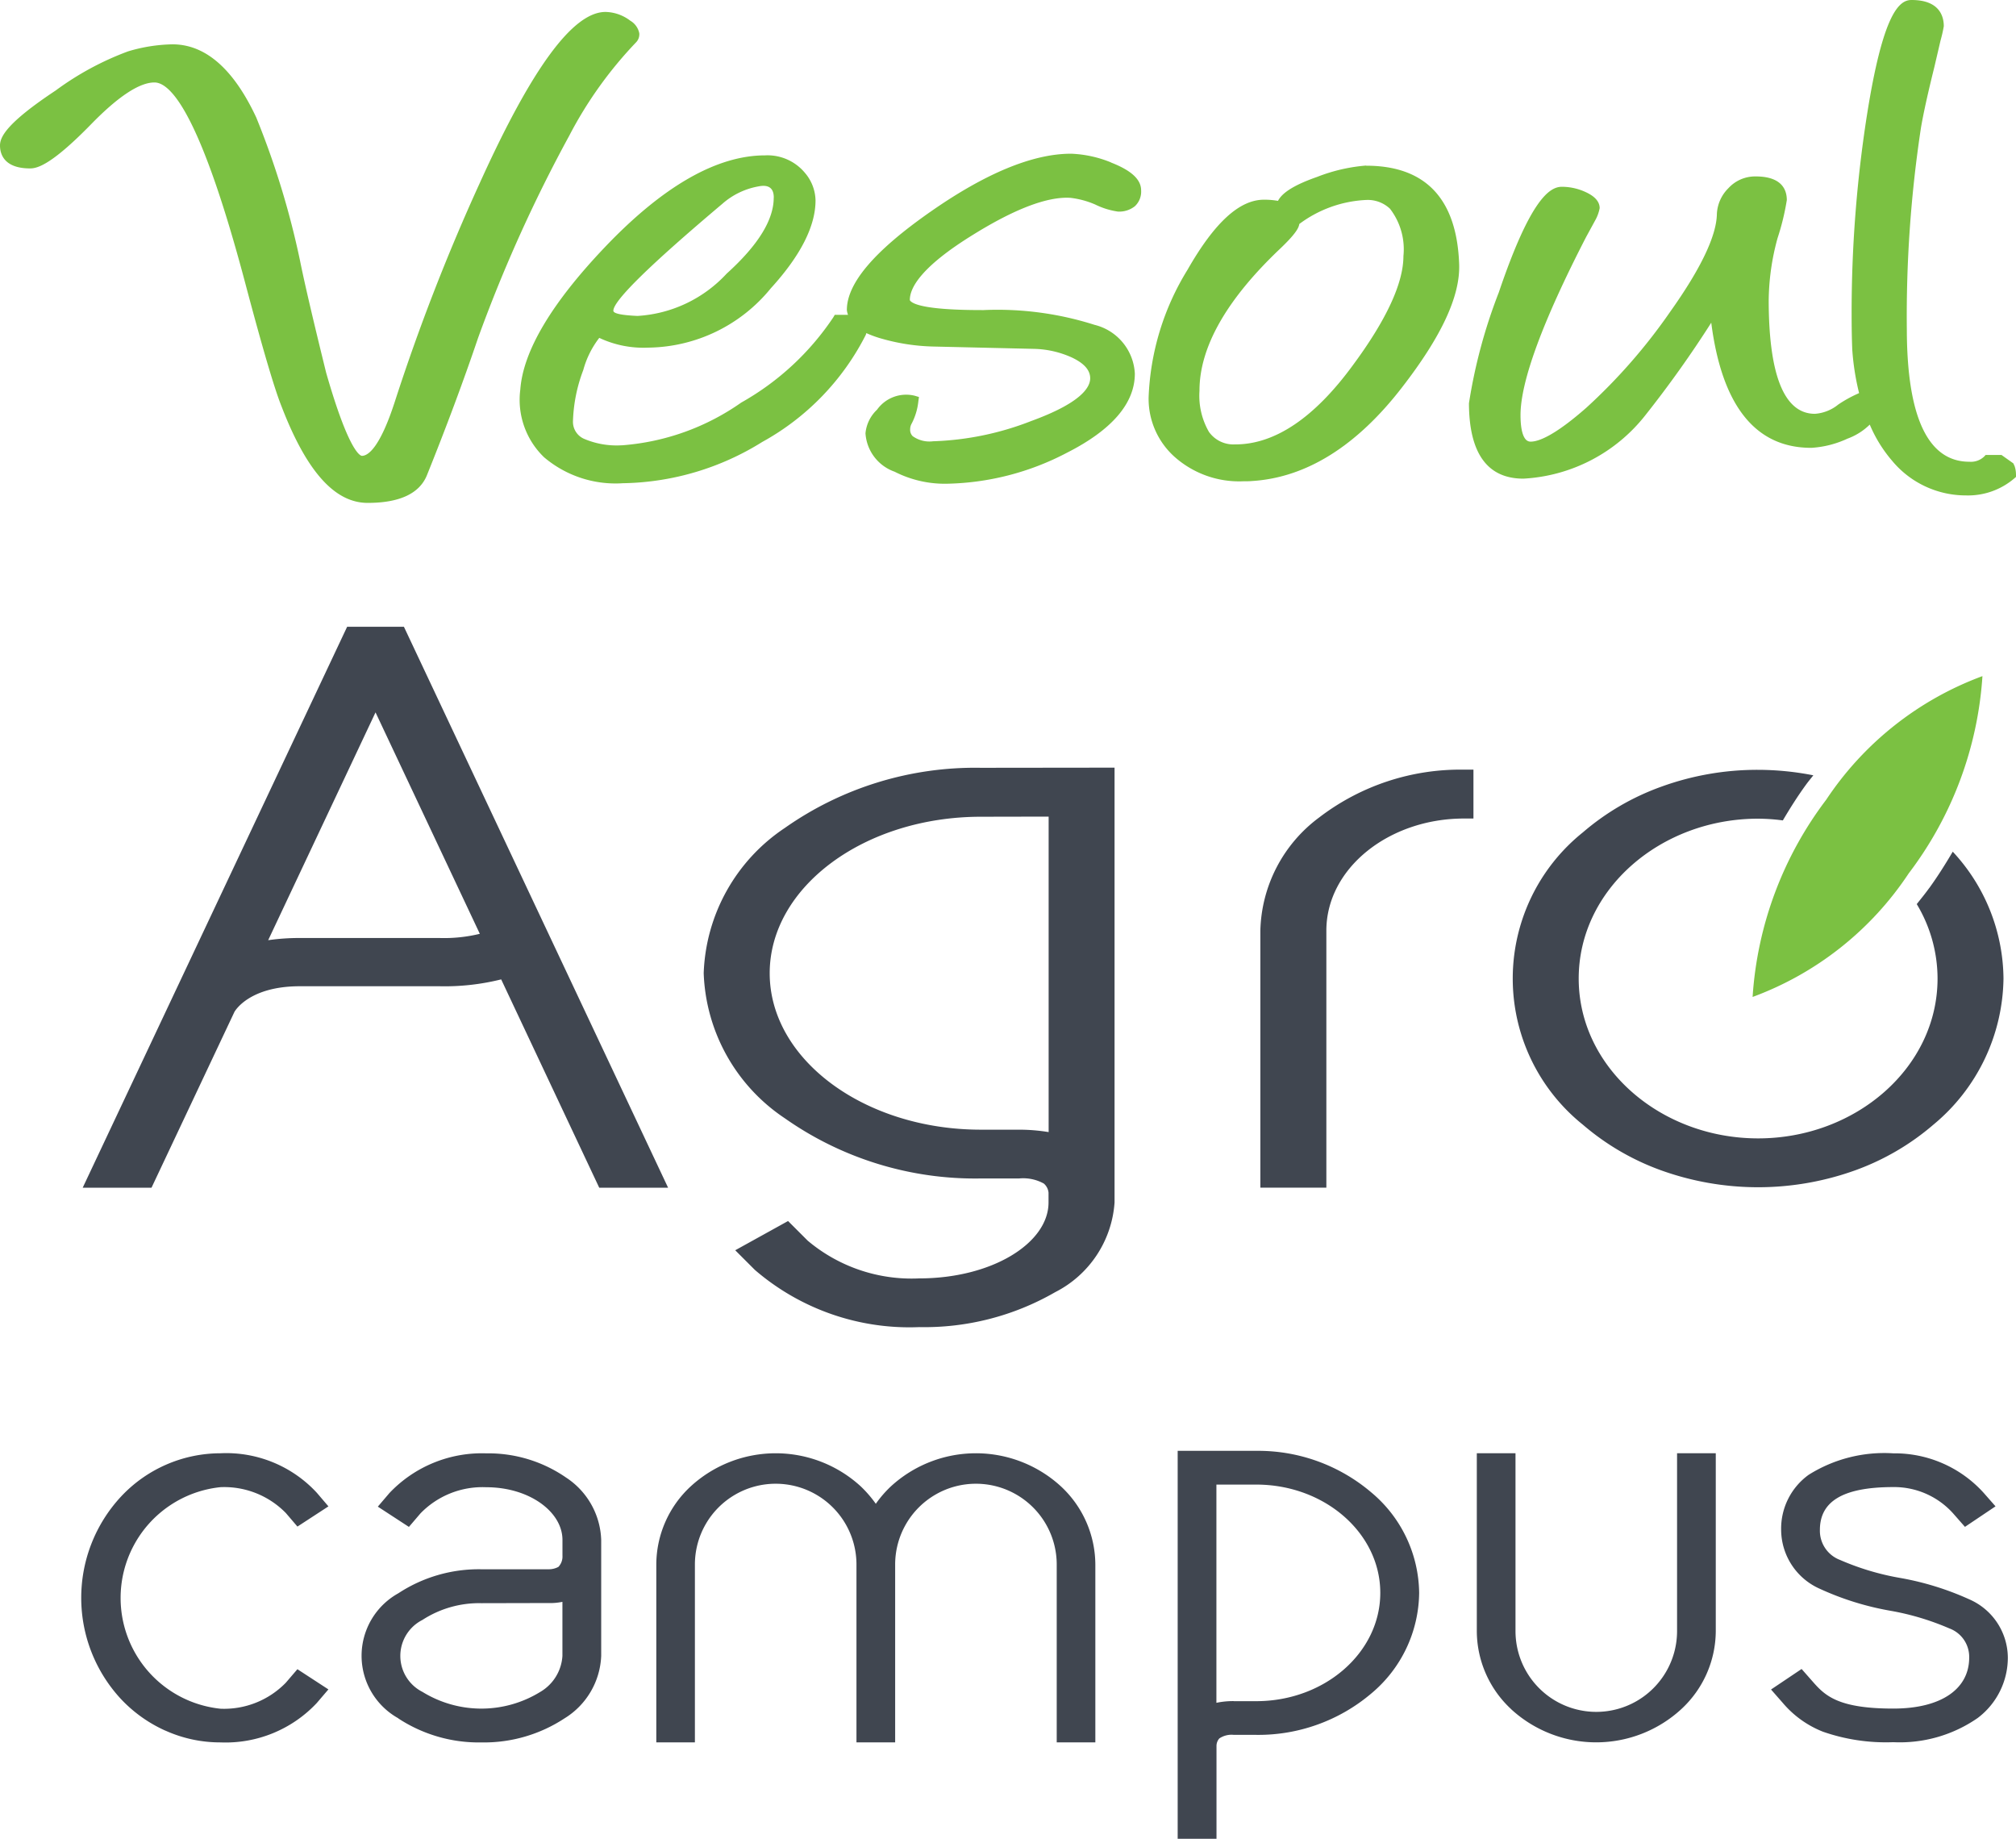 <svg xmlns="http://www.w3.org/2000/svg" width="92.337" height="84.205" viewBox="0 0 92.337 84.205">
  <g id="logo" transform="translate(0 -1)">
    <path id="Tracé_1" data-name="Tracé 1" d="M3.788,54.387,15.9,28.7H18.5L30.6,54.387l-3.154,0-4.491-9.539a10.68,10.68,0,0,1-2.824.314h-6.4c-2.289,0-2.949,1.1-2.992,1.171l-3.8,8.055Zm8.495-11.334a9.9,9.9,0,0,1,1.448-.1h6.4a6.905,6.905,0,0,0,1.846-.192L17.2,32.621Z" transform="translate(0 1)" fill="#404650"/>
    <path id="Tracé_2" data-name="Tracé 2" d="M51.049,35.152l0,19.912a4.989,4.989,0,0,1-2.72,4.107,11.994,11.994,0,0,1-6.226,1.6,10.843,10.843,0,0,1-7.528-2.619l-.9-.9,2.42-1.339.9.9A7.386,7.386,0,0,0,42.1,58.54c3.347,0,5.925-1.62,5.925-3.476v-.448a.63.63,0,0,0-.216-.419,1.953,1.953,0,0,0-1.132-.233l-1.75,0a15.144,15.144,0,0,1-8.978-2.754,8.334,8.334,0,0,1-3.718-6.648,8.338,8.338,0,0,1,3.718-6.65,15.133,15.133,0,0,1,8.973-2.753ZM48.03,51.838V37.394l-3.1.006c-5.336,0-9.676,3.215-9.676,7.166s4.341,7.164,9.672,7.164l1.75,0a8.432,8.432,0,0,1,1.358.111" transform="translate(0 1)" fill="#404650"/>
    <path id="Tracé_3" data-name="Tracé 3" d="M57.727,54.386V42.617a6.642,6.642,0,0,1,2.692-5.182,10.625,10.625,0,0,1,6.636-2.191h.432v2.238h-.432c-3.443,0-6.305,2.281-6.305,5.135V54.386" transform="translate(0 1)" fill="#404650"/>
    <path id="Tracé_4" data-name="Tracé 4" d="M7.562,79.244a6.358,6.358,0,0,1-2.028-1.449,6.809,6.809,0,0,1,0-9.254,6.246,6.246,0,0,1,4.56-1.993,5.644,5.644,0,0,1,4.419,1.811l.53.621-1.42.925-.531-.621A3.947,3.947,0,0,0,10.1,68.1a5.1,5.1,0,0,0,0,10.146,3.945,3.945,0,0,0,2.991-1.191l.531-.619,1.42.925-.53.62A5.728,5.728,0,0,1,10.1,79.788a6.11,6.11,0,0,1-2.533-.544" transform="translate(0 1)" fill="#404650"/>
    <path id="Tracé_5" data-name="Tracé 5" d="M18.244,78.684a3.275,3.275,0,0,1,0-5.724,6.715,6.715,0,0,1,3.806-1.1l3.078,0a.924.924,0,0,0,.449-.11.689.689,0,0,0,.185-.511v-.722c0-1.291-1.52-2.414-3.492-2.414a3.959,3.959,0,0,0-3.009,1.195l-.532.622-1.424-.928.531-.622a5.832,5.832,0,0,1,4.434-1.818,6.255,6.255,0,0,1,3.666,1.114,3.547,3.547,0,0,1,1.6,2.851v5.31a3.521,3.521,0,0,1-1.683,2.862,6.715,6.715,0,0,1-3.805,1.1,6.723,6.723,0,0,1-3.806-1.1m3.806-5.276a4.768,4.768,0,0,0-2.7.767,1.846,1.846,0,0,0,0,3.294,5.14,5.14,0,0,0,5.4,0,2.052,2.052,0,0,0,1.012-1.647V73.351a2.774,2.774,0,0,1-.665.055Z" transform="translate(0 1)" fill="#404650"/>
    <path id="Tracé_6" data-name="Tracé 6" d="M50.169,71.643v8.143H48.4V71.643a3.7,3.7,0,0,0-7.4,0v8.143H39.228V71.643a3.7,3.7,0,0,0-7.4,0v8.143H30.06V71.643a4.891,4.891,0,0,1,1.578-3.581,5.76,5.76,0,0,1,7.784,0,5.459,5.459,0,0,1,.692.8,5.142,5.142,0,0,1,.693-.8,5.759,5.759,0,0,1,7.776-.007,4.912,4.912,0,0,1,1.586,3.588" transform="translate(0 1)" fill="#404650"/>
    <path id="Tracé_7" data-name="Tracé 7" d="M65,72.943a6.08,6.08,0,0,1-2.186,4.6,8,8,0,0,1-5.274,1.9l-1.027,0a1,1,0,0,0-.665.163.516.516,0,0,0-.13.347v4.248H53.94V66.437h3.6a7.993,7.993,0,0,1,5.271,1.906A6.077,6.077,0,0,1,65,72.943M56.512,77.9l1.027,0c3.133,0,5.681-2.224,5.681-4.96s-2.548-4.958-5.681-4.958H55.714v9.993a3.706,3.706,0,0,1,.8-.078" transform="translate(0 1)" fill="#404650"/>
    <path id="Tracé_8" data-name="Tracé 8" d="M69.22,78.271a4.894,4.894,0,0,1-1.579-3.581V66.547h1.772V74.69a3.7,3.7,0,0,0,7.4,0V66.547h1.773V74.69A4.89,4.89,0,0,1,77,78.271a5.758,5.758,0,0,1-7.783,0" transform="translate(0 1)" fill="#404650"/>
    <path id="Tracé_9" data-name="Tracé 9" d="M83.5,79.3a4.63,4.63,0,0,1-1.845-1.321l-.538-.613,1.4-.94.54.613c.557.634,1.188,1.2,3.659,1.2,2.221,0,3.477-.913,3.477-2.334a1.389,1.389,0,0,0-.909-1.337,12.026,12.026,0,0,0-2.709-.81,13.144,13.144,0,0,1-3.214-1,2.97,2.97,0,0,1-1.781-2.7,3.039,3.039,0,0,1,1.261-2.524,6.5,6.5,0,0,1,3.875-.983,5.492,5.492,0,0,1,4.144,1.814l.539.613-1.4.94-.539-.613a3.629,3.629,0,0,0-2.74-1.209c-2.353,0-3.365.68-3.365,1.962a1.427,1.427,0,0,0,.926,1.376,11.986,11.986,0,0,0,2.734.82,13.18,13.18,0,0,1,3.185.984A2.931,2.931,0,0,1,91.963,75.9a3.459,3.459,0,0,1-1.383,2.772,6.262,6.262,0,0,1-3.864,1.106A8.769,8.769,0,0,1,83.5,79.3" transform="translate(0 1)" fill="#404650"/>
    <path id="Tracé_10" data-name="Tracé 10" d="M26.073,6.214a18.589,18.589,0,0,1,3.06-4.275.532.532,0,0,0,.148-.415.865.865,0,0,0-.414-.577,1.933,1.933,0,0,0-1.134-.4c-1.492,0-3.377,2.572-5.765,7.849a92.515,92.515,0,0,0-3.88,9.985c-.7,2.167-1.247,2.492-1.509,2.493-.057,0-.581-.109-1.641-3.808-.594-2.409-.995-4.127-1.193-5.115a38.184,38.184,0,0,0-2.007-6.569C10.7,3.158,9.411,2.03,7.9,2.03a7.479,7.479,0,0,0-2.037.323A13.437,13.437,0,0,0,2.55,4.144C.287,5.644,0,6.278,0,6.663S.182,7.712,1.376,7.712h.01c.351,0,1.023-.214,2.8-2.036,1.227-1.257,2.2-1.9,2.887-1.9h0c.786,0,2.146,1.6,4.158,9.182.788,2.97,1.331,4.816,1.659,5.639,1.145,2.982,2.436,4.431,3.948,4.431h.007c1.458,0,2.369-.429,2.709-1.266.886-2.2,1.675-4.314,2.344-6.291A67.153,67.153,0,0,1,26.073,6.214Z" transform="translate(0 1)" fill="#7bc142"/>
    <path id="Tracé_11" data-name="Tracé 11" d="M50.89,7.439a5.357,5.357,0,0,0-1.827-.4h-.011c-1.754,0-3.921.9-6.44,2.661-2.577,1.8-3.827,3.278-3.824,4.5a.852.852,0,0,0,.054.217h-.608l-.066.113a12.331,12.331,0,0,1-4.218,3.905,10.907,10.907,0,0,1-5.456,1.956h-.026a3.8,3.8,0,0,1-1.725-.3.85.85,0,0,1-.5-.8,7.184,7.184,0,0,1,.473-2.348,4.2,4.2,0,0,1,.732-1.471,4.756,4.756,0,0,0,2.257.446h.028a7.345,7.345,0,0,0,5.574-2.719c1.36-1.491,2.048-2.846,2.046-4.025a2,2,0,0,0-.486-1.259,2.225,2.225,0,0,0-1.828-.8h-.014c-2.2.006-4.658,1.413-7.3,4.182-2.456,2.574-3.766,4.775-3.894,6.542a3.649,3.649,0,0,0,1.089,3.1,5.057,5.057,0,0,0,3.62,1.188h.03a12.4,12.4,0,0,0,6.339-1.887,11.569,11.569,0,0,0,4.743-4.9.738.738,0,0,0,.028-.087,4.868,4.868,0,0,0,.746.267,9.365,9.365,0,0,0,2.3.348l4.627.107a4.435,4.435,0,0,1,1.72.386c.578.269.859.583.86.96,0,.444-.466,1.144-2.7,1.958a13.483,13.483,0,0,1-4.478.927h-.015a1.315,1.315,0,0,1-.938-.234.4.4,0,0,1-.115-.308.537.537,0,0,1,.076-.28,2.839,2.839,0,0,0,.3-1.011l.028-.193-.187-.057a1.639,1.639,0,0,0-1.734.638,1.7,1.7,0,0,0-.529,1.08A2,2,0,0,0,40.974,21.6a5.064,5.064,0,0,0,2.331.552h.007a12.312,12.312,0,0,0,5.549-1.416c2.071-1.049,3.12-2.271,3.117-3.63a2.424,2.424,0,0,0-1.846-2.231,14.631,14.631,0,0,0-5.08-.676h-.094c-2.489,0-3.1-.256-3.254-.412-.031-.031-.031-.048-.031-.055,0-.546.5-1.508,2.913-2.993,1.9-1.178,3.393-1.744,4.439-1.68a4.011,4.011,0,0,1,1.142.308,3.472,3.472,0,0,0,1.032.321h0a1.147,1.147,0,0,0,.781-.245.916.916,0,0,0,.286-.726c0-.5-.451-.913-1.377-1.274M35.438,9.054q0,1.529-2.155,3.476A6.05,6.05,0,0,1,29.2,14.467c-.738-.033-1.107-.111-1.107-.238q0-.687,4.99-4.894a3.394,3.394,0,0,1,1.658-.8c.465-.093.7.078.7.514" transform="translate(0 1)" fill="#7bc142"/>
    <path id="Tracé_12" data-name="Tracé 12" d="M62.573,7.581a7.841,7.841,0,0,0-2.238.517c-1.018.356-1.6.71-1.8,1.1a3.546,3.546,0,0,0-.644-.053c-1.125,0-2.269,1.053-3.5,3.209a11.939,11.939,0,0,0-1.782,5.85,3.569,3.569,0,0,0,1.238,2.759,4.455,4.455,0,0,0,3.093,1.076c.138,0,.278,0,.421-.013h0c2.478-.159,4.789-1.606,6.865-4.3,1.809-2.338,2.662-4.182,2.606-5.638-.109-2.988-1.541-4.5-4.258-4.5M56.587,20.348a1.374,1.374,0,0,1-1.214-.57,3.309,3.309,0,0,1-.434-1.878c-.006-2,1.243-4.195,3.713-6.53.688-.658.837-.935.858-1.112a5.535,5.535,0,0,1,3.044-1.1h.01a1.478,1.478,0,0,1,1.1.4,3.04,3.04,0,0,1,.616,2.167c0,1.237-.777,2.922-2.322,5.008-1.754,2.395-3.56,3.612-5.364,3.617Z" transform="translate(0 1)" fill="#7bc142"/>
    <path id="Tracé_13" data-name="Tracé 13" d="M92.336,21.733a1.2,1.2,0,0,0-.063-.39l-.058-.125-.543-.385-.725,0-.067.072a.877.877,0,0,1-.675.239H90.2c-1.888,0-2.852-2.031-2.863-6.037a57.5,57.5,0,0,1,.645-9.243c.107-.639.313-1.576.614-2.788l.283-1.214A6.3,6.3,0,0,0,89.03,1.2c0-.45-.195-1.2-1.475-1.2h-.008c-.561,0-1.3.6-2.039,5.285a58.645,58.645,0,0,0-.7,9.111q0,.88.029,1.606v0A11.518,11.518,0,0,0,85.15,18l-.079.037a5.8,5.8,0,0,0-.876.488,1.9,1.9,0,0,1-1.069.424h0c-1.394,0-2.106-1.737-2.116-5.161a11.06,11.06,0,0,1,.405-2.881,11.262,11.262,0,0,0,.425-1.745c0-.494-.251-1.083-1.426-1.083H80.4a1.658,1.658,0,0,0-1.235.538,1.776,1.776,0,0,0-.528,1.17c-.012,1-.729,2.506-2.133,4.481a25.785,25.785,0,0,1-3.851,4.407c-1.454,1.277-2.183,1.547-2.539,1.548h0a.289.289,0,0,1-.218-.086c-.115-.113-.252-.4-.253-1.127,0-1.541,1.008-4.284,3-8.148l.436-.8a1.818,1.818,0,0,0,.189-.53c0-.29-.21-.535-.624-.728a2.609,2.609,0,0,0-1.121-.251h-.007c-.534.018-1.411.538-2.867,4.836a24.21,24.21,0,0,0-1.368,5.078c.007,2.29.845,3.451,2.491,3.451h.007a7.628,7.628,0,0,0,5.6-2.927,50.538,50.538,0,0,0,3-4.214c.487,3.8,2.023,5.73,4.572,5.73h.013a4.554,4.554,0,0,0,1.648-.418,2.856,2.856,0,0,0,1.027-.646,6.268,6.268,0,0,0,1.029,1.663,4.387,4.387,0,0,0,3.362,1.58h.011a3.263,3.263,0,0,0,2.218-.779l.079-.069Z" transform="translate(0 1)" fill="#7bc142"/>
    <path id="Tracé_14" data-name="Tracé 14" d="M88.359,40.669c-.182.254-.377.49-.568.732a6.627,6.627,0,0,1,.953,3.408c0,4.084-3.752,7.32-8.218,7.32s-8.218-3.236-8.218-7.32,3.752-7.32,8.218-7.32a9,9,0,0,1,1.132.079c.326-.552.671-1.1,1.053-1.625.11-.153.229-.292.343-.44a13.166,13.166,0,0,0-2.528-.251,12.893,12.893,0,0,0-4.457.78,11.428,11.428,0,0,0-3.57,2.084,8.579,8.579,0,0,0,0,13.386,11.45,11.45,0,0,0,3.57,2.085,13.137,13.137,0,0,0,8.913,0,11.439,11.439,0,0,0,3.57-2.085,8.829,8.829,0,0,0,3.212-6.693A8.625,8.625,0,0,0,89.44,39c-.335.568-.688,1.13-1.081,1.673" transform="translate(0 1)" fill="#404650"/>
    <path id="Tracé_15" data-name="Tracé 15" d="M80.274,45.652a14.641,14.641,0,0,0,7.149-5.658A16.725,16.725,0,0,0,90.8,30.961a14.684,14.684,0,0,0-7.155,5.659,16.727,16.727,0,0,0-3.372,9.032" transform="translate(0 1)" fill="#7bc142"/>
  </g>
</svg>
